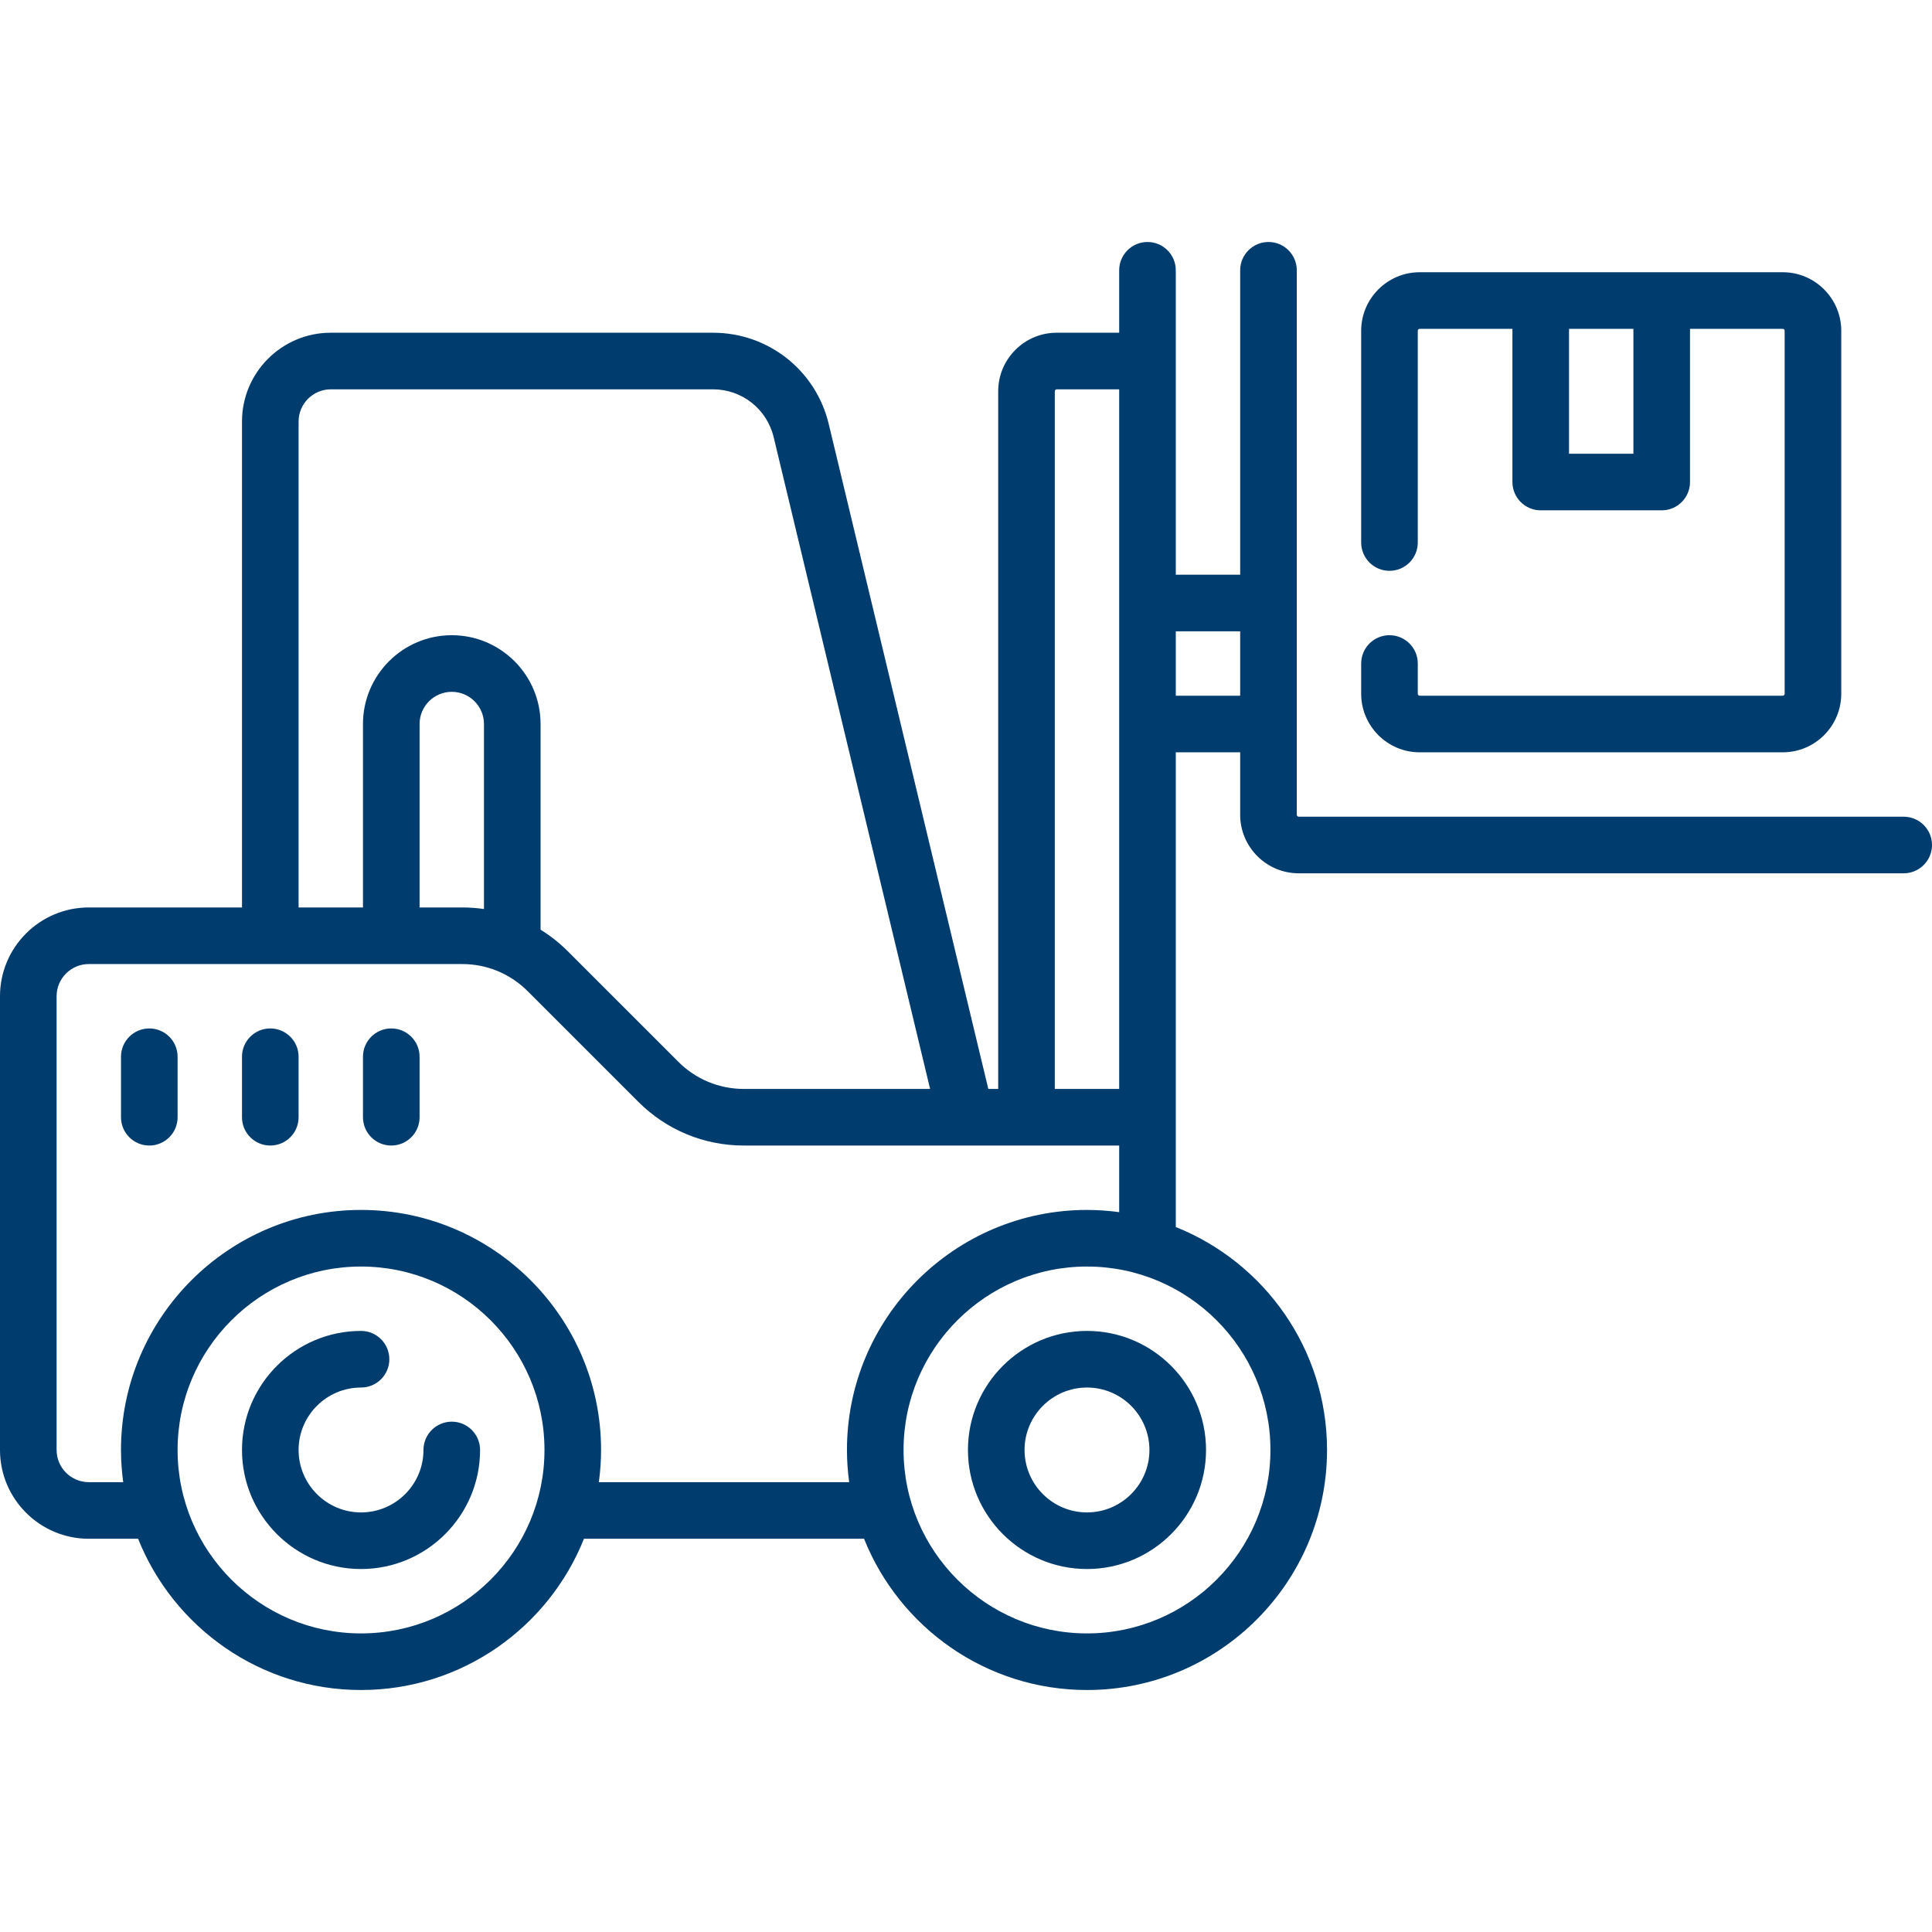 <svg xmlns="http://www.w3.org/2000/svg" width="138" height="138" viewBox="0 0 138 138" fill="none"><g clip-path="url(#clip0_109_1583)"><path d="M69.139 103.569C69.139 108.258 72.953 112.073 77.642 112.073C82.331 112.073 86.145 108.258 86.145 103.569C86.145 98.881 82.331 95.066 77.642 95.066C72.953 95.066 69.139 98.881 69.139 103.569ZM82.102 103.569C82.102 106.029 80.102 108.03 77.642 108.03C75.183 108.03 73.182 106.029 73.182 103.569C73.182 101.11 75.183 99.109 77.642 99.109C80.102 99.109 82.102 101.11 82.102 103.569Z" fill="#003C6E"></path><path d="M32.27 101.548C31.154 101.548 30.248 102.453 30.248 103.569C30.248 106.029 28.248 108.03 25.788 108.03C23.329 108.03 21.328 106.029 21.328 103.569C21.328 101.11 23.329 99.109 25.788 99.109C26.905 99.109 27.81 98.204 27.81 97.087C27.81 95.971 26.905 95.066 25.788 95.066C21.1 95.066 17.285 98.881 17.285 103.569C17.285 108.258 21.1 112.073 25.788 112.073C30.477 112.073 34.291 108.258 34.291 103.569C34.291 102.453 33.386 101.548 32.27 101.548Z" fill="#003C6E"></path><path d="M10.664 73.46C9.548 73.46 8.643 74.365 8.643 75.481V79.803C8.643 80.919 9.548 81.824 10.664 81.824C11.78 81.824 12.685 80.919 12.685 79.803V75.481C12.685 74.365 11.781 73.46 10.664 73.46Z" fill="#003C6E"></path><path d="M19.307 73.46C18.19 73.46 17.285 74.365 17.285 75.481V79.803C17.285 80.919 18.19 81.824 19.307 81.824C20.423 81.824 21.328 80.919 21.328 79.803V75.481C21.328 74.365 20.423 73.46 19.307 73.46Z" fill="#003C6E"></path><path d="M27.948 73.46C26.832 73.46 25.927 74.365 25.927 75.481V79.803C25.927 80.919 26.832 81.824 27.948 81.824C29.065 81.824 29.97 80.919 29.97 79.803V75.481C29.97 74.365 29.065 73.46 27.948 73.46Z" fill="#003C6E"></path><path d="M135.979 58.336H92.766C92.69 58.336 92.627 58.274 92.627 58.197V19.306C92.627 18.19 91.722 17.285 90.606 17.285C89.49 17.285 88.584 18.19 88.584 19.306V41.051H83.985V19.306C83.985 18.19 83.08 17.285 81.964 17.285C80.847 17.285 79.942 18.19 79.942 19.306V23.766H75.482C73.176 23.766 71.3 25.642 71.3 27.948V77.781H70.594L59.195 30.285C58.274 26.447 54.874 23.766 50.926 23.766H23.627C20.13 23.766 17.285 26.612 17.285 30.109V64.818H6.343C2.845 64.818 0 67.663 0 71.16V103.569C0 107.067 2.845 109.912 6.343 109.912H9.864C12.391 116.234 18.574 120.715 25.788 120.715C33.002 120.715 39.185 116.235 41.712 109.912H61.718C64.245 116.234 70.428 120.715 77.642 120.715C87.096 120.715 94.788 113.024 94.788 103.569C94.788 96.355 90.308 90.172 83.985 87.645V53.737H88.584V58.197C88.584 60.503 90.46 62.379 92.766 62.379H135.979C137.095 62.379 138 61.474 138 60.357C138 59.241 137.095 58.336 135.979 58.336ZM75.343 27.948C75.343 27.872 75.405 27.809 75.482 27.809H79.942V77.781H75.343V27.948ZM21.328 30.109C21.328 28.841 22.36 27.809 23.627 27.809H50.926C52.997 27.809 54.78 29.215 55.263 31.229L66.436 77.781H53.134C51.366 77.781 49.703 77.093 48.453 75.842L40.551 67.941C39.959 67.349 39.307 66.837 38.612 66.406V51.715C38.612 48.217 35.767 45.372 32.27 45.372C28.772 45.372 25.927 48.218 25.927 51.715V64.818H21.328V30.109ZM34.569 64.931C34.058 64.856 33.538 64.818 33.011 64.818H29.97V51.715C29.97 50.447 31.002 49.416 32.27 49.416C33.538 49.416 34.569 50.447 34.569 51.715V64.931ZM25.788 116.672C18.563 116.672 12.685 110.794 12.685 103.569C12.685 96.344 18.563 90.467 25.788 90.467C33.013 90.467 38.891 96.345 38.891 103.569C38.891 110.794 33.013 116.672 25.788 116.672ZM90.745 103.569C90.745 110.794 84.867 116.672 77.642 116.672C70.418 116.672 64.54 110.794 64.54 103.569C64.54 96.344 70.418 90.467 77.642 90.467C84.867 90.467 90.745 96.345 90.745 103.569ZM77.642 86.424C68.188 86.424 60.497 94.115 60.497 103.569C60.497 104.35 60.554 105.116 60.655 105.869H42.775C42.876 105.116 42.934 104.349 42.934 103.569C42.934 94.115 35.242 86.424 25.788 86.424C16.334 86.424 8.642 94.115 8.642 103.569C8.642 104.35 8.699 105.116 8.801 105.869H6.343C5.074 105.869 4.043 104.837 4.043 103.569V71.16C4.043 69.892 5.075 68.861 6.343 68.861H33.011C34.779 68.861 36.442 69.549 37.693 70.8L45.594 78.701C47.608 80.715 50.286 81.824 53.134 81.824H79.942V86.582C79.189 86.481 78.422 86.424 77.642 86.424ZM83.985 49.694V45.094H88.584V49.694H83.985Z" fill="#003C6E"></path><path d="M101.409 53.737H127.336C129.642 53.737 131.518 51.861 131.518 49.555V23.627C131.518 21.321 129.642 19.445 127.336 19.445H101.409C99.103 19.445 97.227 21.321 97.227 23.627V38.751C97.227 39.868 98.132 40.773 99.248 40.773C100.365 40.773 101.27 39.868 101.27 38.751V23.627C101.27 23.55 101.332 23.488 101.409 23.488H108.03V34.43C108.03 35.547 108.935 36.452 110.051 36.452H118.694C119.81 36.452 120.715 35.547 120.715 34.43V23.488H127.336C127.413 23.488 127.475 23.55 127.475 23.627V49.555C127.475 49.632 127.413 49.694 127.336 49.694H101.409C101.332 49.694 101.27 49.632 101.27 49.555V47.393C101.27 46.277 100.364 45.372 99.248 45.372C98.132 45.372 97.227 46.277 97.227 47.393V49.555C97.227 51.861 99.103 53.737 101.409 53.737ZM116.672 32.409H112.073V23.488H116.672V32.409Z" fill="#003C6E"></path></g><defs><clipPath id="clip0_109_1583"><rect width="138" height="138" fill="white"></rect></clipPath></defs></svg>